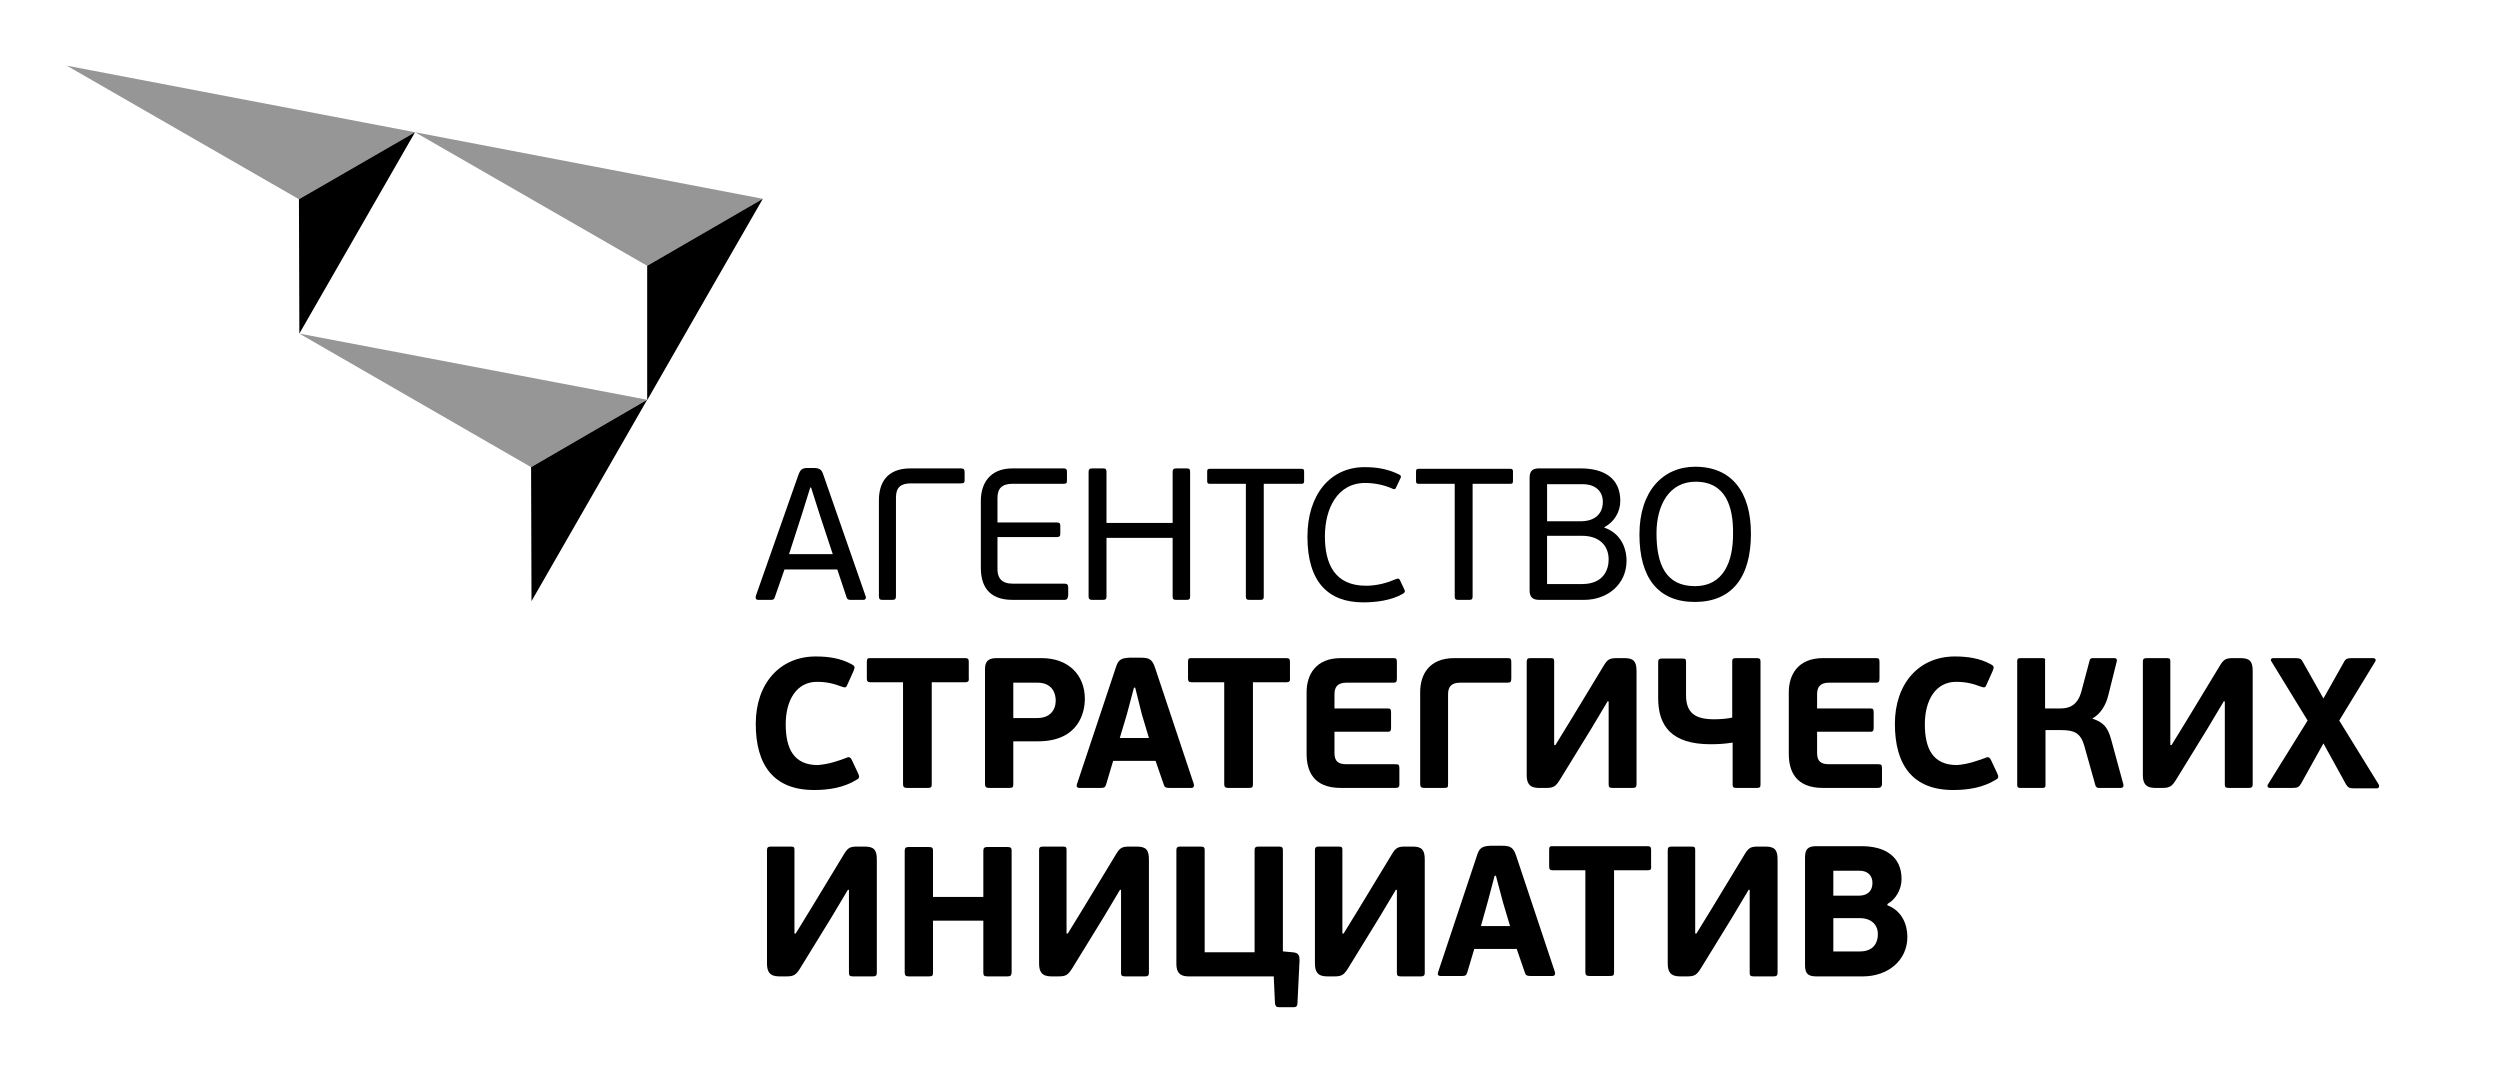 <?xml version="1.0" encoding="UTF-8"?> <svg xmlns="http://www.w3.org/2000/svg" xmlns:xlink="http://www.w3.org/1999/xlink" version="1.1" id="Слой_1" x="0px" y="0px" width="511px" height="223px" viewBox="21.14 16.445 511 223" xml:space="preserve"> <g> <path d="M195.092,139.058c-0.426,0-0.766,0-0.936-0.596l-1.871-5.612h-10.8l-1.956,5.612c-0.085,0.426-0.341,0.596-0.766,0.596 h-2.636c-0.511,0-0.596-0.34-0.511-0.766l8.674-24.662c0.426-1.19,0.766-1.53,1.956-1.53h1.19c1.361,0,1.701,0.425,2.041,1.53 l8.589,24.662c0.171,0.34,0,0.766-0.425,0.766H195.092z M188.714,121.71l-1.786-5.613h-0.17l-1.701,5.443l-2.636,8.164h8.929 L188.714,121.71z"></path> <path d="M204.275,138.292c0,0.596-0.17,0.766-0.765,0.766h-1.956c-0.511,0-0.766-0.086-0.766-0.766v-19.559 c0-3.486,1.531-6.548,6.463-6.548h10.29c0.596,0,0.766,0.255,0.766,0.765v1.531c0,0.595-0.085,0.766-0.766,0.766h-10.205 c-2.126,0-3.062,0.85-3.062,2.891V138.292z"></path> <path d="M238.717,139.058h-10.63c-5.018,0-6.463-3.061-6.463-6.549v-13.691c0-3.486,1.786-6.633,6.463-6.633h10.46 c0.596,0,0.681,0.255,0.681,0.765v1.616c0,0.595-0.085,0.766-0.681,0.766h-10.46c-2.126,0-3.062,0.936-3.062,2.891v5.018h12.161 c0.595,0,0.68,0.255,0.68,0.765v1.446c0,0.51-0.085,0.765-0.68,0.765h-12.161v6.633c0,1.7,0.851,2.892,3.062,2.892h10.63 c0.596,0,0.766,0.256,0.766,0.766v1.615C239.397,138.718,239.312,139.058,238.717,139.058"></path> <path d="M260.827,112.866c0-0.51,0.255-0.68,0.766-0.68h2.041c0.51,0,0.766,0.085,0.766,0.68v25.513c0,0.51-0.171,0.68-0.766,0.68 h-2.041c-0.511,0-0.766-0.086-0.766-0.68v-11.991h-13.521v11.991c0,0.51-0.17,0.68-0.765,0.68h-2.126 c-0.426,0-0.766-0.086-0.766-0.68v-25.513c0-0.51,0.255-0.68,0.766-0.68h2.126c0.51,0,0.765,0.085,0.765,0.68v10.46h13.521V112.866 z"></path> <path d="M275.88,115.332h-7.484c-0.425,0-0.51-0.17-0.51-0.595v-1.871c0-0.425,0.085-0.595,0.51-0.595h18.794 c0.426,0,0.511,0.17,0.511,0.595v1.871c0,0.425-0.085,0.595-0.511,0.595h-7.738v23.046c0,0.51-0.17,0.68-0.681,0.68h-2.211 c-0.51,0-0.765-0.086-0.765-0.68v-23.046H275.88z"></path> <path d="M306.493,134.806c0.596-0.256,0.766,0.086,0.85,0.34l0.766,1.615c0.34,0.596,0.17,0.766-0.17,1.021 c-2.465,1.445-5.697,1.785-8.164,1.785c-7.143,0-11.395-4.166-11.395-13.436c0-8.589,4.678-14.202,11.651-14.202 c2.211,0,4.592,0.255,7.143,1.531c0.34,0.17,0.426,0.425,0.17,0.851l-0.85,1.786c-0.17,0.34-0.256,0.425-0.68,0.255 c-1.701-0.766-3.658-1.19-5.613-1.19c-5.783,0-8.249,5.357-8.249,10.885c0,5.613,1.955,10.121,8.418,10.121 C302.667,136.167,304.708,135.572,306.493,134.806"></path> <path d="M318.57,115.332h-7.484c-0.426,0-0.51-0.17-0.51-0.595v-1.871c0-0.425,0.084-0.595,0.51-0.595h18.795 c0.424,0,0.51,0.17,0.51,0.595v1.871c0,0.425-0.086,0.595-0.51,0.595h-7.74v23.046c0,0.51-0.17,0.68-0.68,0.68h-2.211 c-0.51,0-0.766-0.086-0.766-0.68v-23.046H318.57z"></path> <path d="M349.183,124.346c3.146,1.105,4.422,3.997,4.422,6.718c0,4.761-3.826,7.994-8.674,7.994h-9.184 c-1.361,0-1.955-0.596-1.955-1.955v-22.961c0-1.361,0.51-1.956,1.955-1.956h8.504c4.678,0,8.078,1.956,8.078,6.633 c0,2.296-1.275,4.337-3.23,5.358v0.17H349.183z M337.363,122.985h7.059c1.701,0,4.338-0.765,4.338-3.997 c0-2.126-1.531-3.572-4.082-3.572h-7.314V122.985z M344.507,125.962h-7.145v9.864h7.145c4.422,0,5.441-2.976,5.441-5.017 C349.948,127.918,347.993,125.962,344.507,125.962"></path> <path d="M367.552,139.484c-7.482,0-11.311-4.934-11.311-13.777c0-8.93,4.848-13.862,11.396-13.862 c7.482,0,11.395,5.188,11.395,13.691C379.032,134.466,375.12,139.484,367.552,139.484 M367.722,114.907 c-5.441,0-7.994,4.847-7.994,10.545c0,6.293,1.871,10.8,7.824,10.8s7.824-5.102,7.824-10.63 C375.46,120.094,373.931,114.907,367.722,114.907"></path> <path d="M194.071,171.373c0.68-0.34,0.936-0.084,1.19,0.426l1.275,2.721c0.34,0.682,0.255,1.021-0.255,1.275 c-2.722,1.701-5.868,2.127-8.76,2.127c-8.248,0-11.905-5.102-11.905-13.521c0-8.248,4.933-13.775,12.246-13.775 c2.551,0,5.103,0.34,7.398,1.615c0.595,0.34,0.68,0.51,0.34,1.359l-1.19,2.637c-0.255,0.682-0.425,0.852-1.105,0.596 c-1.786-0.68-3.231-1.021-5.188-1.021c-4.167,0-6.378,3.742-6.378,8.676c0,4.932,1.615,8.334,6.548,8.334 C190.584,172.65,192.455,171.968,194.071,171.373"></path> <path d="M218.477,155.896h-6.889v20.834c0,0.682-0.17,0.766-0.936,0.766h-4.081c-0.596,0-0.851-0.17-0.851-0.766v-20.834h-6.719 c-0.51,0-0.68-0.256-0.68-0.766v-3.4c0-0.682,0.17-0.766,0.68-0.766h19.39c0.595,0,0.766,0.17,0.766,0.766v3.4 C219.243,155.64,218.987,155.896,218.477,155.896"></path> <path d="M228.257,176.73c0,0.682-0.17,0.766-0.936,0.766h-3.996c-0.596,0-0.851-0.17-0.851-0.766v-23.471 c0-1.359,0.425-2.295,2.296-2.295h9.27c5.527,0,8.844,3.486,8.844,8.334c0,2.551-1.105,8.674-9.609,8.674h-5.018V176.73z M233.189,155.982h-4.933v7.229h4.933c2.551,0,3.741-1.617,3.741-3.572C236.93,158.193,236.251,155.982,233.189,155.982"></path> <path d="M257.341,171.968h-8.674l-1.446,4.848c-0.17,0.51-0.34,0.68-1.021,0.68h-4.422c-0.51,0-0.681-0.34-0.51-0.766l7.908-23.725 c0.511-1.787,1.19-2.041,2.807-2.127h2.296c1.701,0,2.381,0.256,2.977,2.127l7.908,23.725c0.085,0.342,0,0.766-0.51,0.766h-4.507 c-0.596,0-0.936-0.084-1.106-0.594L257.341,171.968z M250.027,167.291h5.953l-1.446-4.846l-1.36-5.443h-0.255l-1.446,5.443 L250.027,167.291z"></path> <path d="M284.128,155.896h-6.888v20.834c0,0.682-0.17,0.766-0.936,0.766h-4.082c-0.596,0-0.851-0.17-0.851-0.766v-20.834h-6.718 c-0.511,0-0.681-0.256-0.681-0.766v-3.4c0-0.682,0.17-0.766,0.681-0.766h19.389c0.596,0,0.766,0.17,0.766,0.766v3.4 C284.893,155.64,284.638,155.896,284.128,155.896"></path> <path d="M306.407,177.496h-11.224c-5.613,0-6.974-3.486-6.974-6.973v-12.586c0-3.572,1.871-6.973,6.974-6.973h10.8 c0.596,0,0.68,0.17,0.68,0.936v3.23c0,0.68-0.17,0.852-0.68,0.852h-9.61c-1.956,0-2.466,1.02-2.466,2.381v2.891h10.884 c0.596,0,0.682,0.17,0.682,0.936v2.977c0,0.596-0.086,0.85-0.682,0.85h-10.884v4.338c0,1.785,0.85,2.297,2.466,2.297h10.034 c0.682,0,0.766,0.17,0.766,0.934v3.232C307.173,177.242,307.003,177.496,306.407,177.496"></path> <path d="M317.124,176.73c0,0.682-0.086,0.766-0.852,0.766h-3.996c-0.596,0-0.852-0.17-0.852-0.766v-18.793 c0-3.572,1.787-6.973,6.975-6.973h10.885c0.68,0,0.766,0.17,0.766,0.936v3.23c0,0.68-0.17,0.852-0.766,0.852h-9.695 c-1.955,0-2.465,1.02-2.465,2.381V176.73z"></path> <path d="M349.779,159.722l-3.402,5.699l-6.377,10.373c-0.85,1.361-1.275,1.701-2.807,1.701h-1.531c-1.955,0-2.465-1.02-2.465-2.635 v-23.217c0-0.51,0.254-0.68,0.766-0.68h4.082c0.68,0,0.764,0.17,0.764,0.68v17.094h0.256l3.232-5.273l6.547-10.801 c0.852-1.445,1.275-1.699,2.807-1.699h1.531c1.871,0,2.465,0.68,2.465,2.635v23.217c0,0.51-0.254,0.68-0.764,0.68H350.8 c-0.682,0-0.852-0.17-0.852-0.68v-17.008h-0.17V159.722z"></path> <path d="M380.224,177.496h-4.168c-0.596,0-0.766-0.17-0.766-0.68v-8.59c-1.445,0.256-3.061,0.342-4.506,0.342 c-7.91,0-10.715-3.658-10.715-9.439v-7.398c0-0.512,0.254-0.682,0.764-0.682h4.168c0.68,0,0.766,0.17,0.766,0.682v6.803 c0,3.57,1.785,4.932,5.697,4.932c1.191,0,2.551-0.084,3.742-0.34v-11.48c0-0.51,0.17-0.68,0.766-0.68h4.166 c0.68,0,0.85,0.17,0.85,0.68v25.086C380.988,177.326,380.904,177.496,380.224,177.496"></path> <path d="M404.97,177.496h-11.225c-5.613,0-6.975-3.486-6.975-6.973v-12.586c0-3.572,1.871-6.973,6.975-6.973h10.885 c0.596,0,0.68,0.17,0.68,0.936v3.23c0,0.68-0.17,0.852-0.68,0.852h-9.609c-1.957,0-2.467,1.02-2.467,2.381v2.891h10.885 c0.596,0,0.68,0.17,0.68,0.936v2.977c0,0.596-0.084,0.85-0.68,0.85h-10.885v4.338c0,1.785,0.85,2.297,2.467,2.297h10.033 c0.682,0,0.766,0.17,0.766,0.934v3.232C405.736,177.242,405.566,177.496,404.97,177.496"></path> <path d="M426.909,171.373c0.682-0.34,0.936-0.084,1.191,0.426l1.275,2.721c0.34,0.682,0.256,1.021-0.256,1.275 c-2.721,1.701-5.867,2.127-8.758,2.127c-8.25,0-11.906-5.102-11.906-13.521c0-8.248,4.932-13.775,12.246-13.775 c2.551,0,5.102,0.34,7.398,1.615c0.596,0.34,0.68,0.51,0.34,1.359l-1.189,2.637c-0.256,0.682-0.426,0.852-1.105,0.596 c-1.787-0.68-3.232-1.021-5.188-1.021c-4.168,0-6.379,3.742-6.379,8.676c0,4.932,1.615,8.334,6.549,8.334 C423.423,172.65,425.21,171.968,426.909,171.373"></path> <path d="M448.935,163.38c2.637,0.85,3.232,2.381,3.828,4.592l2.381,8.758c0.084,0.256,0.084,0.766-0.51,0.766h-4.424 c-0.254,0-0.594,0-0.764-0.51l-2.297-8.164c-0.766-2.637-2.127-3.146-4.762-3.146h-3.146v11.227c0,0.51-0.17,0.594-0.682,0.594 h-4.422c-0.424,0-0.68-0.084-0.68-0.594v-25.344c0-0.51,0.256-0.594,0.68-0.594h4.422c0.512,0,0.682,0.084,0.596,0.594v9.695h3.063 c1.529,0,3.486-0.34,4.336-3.402l1.701-6.377c0.086-0.51,0.51-0.51,0.766-0.51h4.252c0.68,0,0.596,0.51,0.51,0.766l-1.701,6.803 c-0.51,2.125-1.615,3.826-3.23,4.762v0.086H448.935z"></path> <path d="M475.724,159.722l-3.402,5.699l-6.379,10.373c-0.85,1.361-1.275,1.701-2.805,1.701h-1.531c-1.957,0-2.467-1.02-2.467-2.635 v-23.217c0-0.51,0.256-0.68,0.766-0.68h4.082c0.68,0,0.766,0.17,0.766,0.68v17.094h0.254l3.232-5.273l6.549-10.801 c0.85-1.445,1.275-1.699,2.805-1.699h1.531c1.871,0,2.467,0.68,2.467,2.635v23.217c0,0.51-0.256,0.68-0.766,0.68h-4.082 c-0.68,0-0.85-0.17-0.85-0.68v-17.008h-0.17V159.722z"></path> <path d="M496.048,168.396l-4.592,8.25c-0.426,0.68-0.682,0.85-1.701,0.85h-4.678c-0.426,0-0.596-0.424-0.34-0.766l8.078-13.01 l-7.398-12.076c-0.254-0.34-0.084-0.68,0.426-0.68h4.422c1.02,0,1.275,0.17,1.615,0.85l4.168,7.398l4.166-7.398 c0.34-0.68,0.682-0.85,1.617-0.85h4.336c0.596,0,0.68,0.424,0.426,0.766l-7.314,11.99l8.08,13.096c0.17,0.34,0,0.766-0.34,0.766 h-4.764c-0.936,0-1.189-0.17-1.615-0.852L496.048,168.396z"></path> <path d="M194.496,198.246l-3.401,5.697l-6.378,10.375c-0.851,1.361-1.275,1.701-2.807,1.701h-1.53c-1.956,0-2.467-1.02-2.467-2.637 v-23.215c0-0.51,0.256-0.68,0.766-0.68h4.082c0.681,0,0.766,0.17,0.766,0.68v17.092h0.255l3.231-5.271l6.548-10.801 c0.851-1.445,1.275-1.699,2.807-1.699h1.53c1.871,0,2.467,0.68,2.467,2.635v23.217c0,0.51-0.256,0.68-0.766,0.68h-4.082 c-0.681,0-0.851-0.17-0.851-0.68v-17.008h-0.17V198.246z"></path> <path d="M226.981,216.019h-3.997c-0.68,0-0.851-0.17-0.851-0.766v-10.629h-10.289v10.629c0,0.682-0.171,0.766-0.936,0.766h-3.997 c-0.596,0-0.851-0.17-0.851-0.766v-24.916c0-0.596,0.255-0.766,0.851-0.766h3.997c0.765,0,0.936,0.17,0.936,0.766v9.439h10.289 v-9.439c0-0.596,0.256-0.766,0.851-0.766h3.997c0.766,0,0.936,0.17,0.936,0.766v24.916 C227.832,215.849,227.747,216.019,226.981,216.019"></path> <path d="M250.112,198.246l-3.401,5.697l-6.378,10.375c-0.851,1.361-1.276,1.701-2.807,1.701h-1.53c-1.956,0-2.467-1.02-2.467-2.637 v-23.215c0-0.51,0.255-0.68,0.766-0.68h4.082c0.68,0,0.766,0.17,0.766,0.68v17.092h0.255l3.231-5.271l6.548-10.801 c0.851-1.445,1.275-1.699,2.807-1.699h1.53c1.871,0,2.467,0.68,2.467,2.635v23.217c0,0.51-0.256,0.68-0.766,0.68h-4.082 c-0.681,0-0.851-0.17-0.851-0.68v-17.008h-0.17V198.246z"></path> <path d="M283.448,210.917l1.871,0.17c1.36,0.084,1.445,0.766,1.445,1.701l-0.425,8.758c0,0.512-0.256,0.766-0.681,0.766h-3.146 c-0.511,0-0.681-0.254-0.766-0.766l-0.255-5.527h-17.434c-1.785,0-2.466-0.85-2.466-2.551v-23.301c0-0.51,0.255-0.68,0.766-0.68 h4.167c0.68,0,0.851,0.17,0.851,0.68v20.92h10.204v-20.92c0-0.51,0.255-0.68,0.766-0.68h4.167c0.681,0,0.851,0.17,0.851,0.68v20.75 H283.448z"></path> <path d="M306.493,198.246l-3.402,5.697l-6.377,10.375c-0.851,1.361-1.275,1.701-2.806,1.701h-1.531 c-1.956,0-2.466-1.02-2.466-2.637v-23.215c0-0.51,0.255-0.68,0.765-0.68h4.082c0.681,0,0.766,0.17,0.766,0.68v17.092h0.255 l3.231-5.271l6.549-10.801c0.85-1.445,1.275-1.699,2.807-1.699h1.531c1.869,0,2.465,0.68,2.465,2.635v23.217 c0,0.51-0.254,0.68-0.766,0.68h-4.082c-0.68,0-0.85-0.17-0.85-0.68v-17.008h-0.17V198.246z"></path> <path d="M331.156,210.406h-8.674l-1.447,4.848c-0.17,0.512-0.34,0.682-1.02,0.682h-4.422c-0.51,0-0.68-0.342-0.51-0.766 l7.908-23.727c0.51-1.785,1.189-2.041,2.807-2.127h2.295c1.701,0,2.381,0.256,2.977,2.127l7.908,23.727 c0.086,0.34,0,0.766-0.51,0.766h-4.506c-0.596,0-0.936-0.086-1.105-0.596L331.156,210.406z M323.841,205.73h5.953l-1.445-4.848 l-1.445-5.443h-0.256l-1.445,5.443L323.841,205.73z"></path> <path d="M357.943,194.333h-6.889v20.836c0,0.68-0.17,0.766-0.936,0.766h-4.082c-0.594,0-0.85-0.17-0.85-0.766v-20.836h-6.719 c-0.51,0-0.68-0.254-0.68-0.766v-3.4c0-0.68,0.17-0.766,0.68-0.766h19.389c0.596,0,0.766,0.17,0.766,0.766v3.4 C358.708,194.164,358.452,194.333,357.943,194.333"></path> <path d="M378.607,198.246l-3.4,5.697l-6.379,10.375c-0.85,1.361-1.275,1.701-2.807,1.701h-1.529c-1.957,0-2.467-1.02-2.467-2.637 v-23.215c0-0.51,0.256-0.68,0.766-0.68h4.082c0.68,0,0.766,0.17,0.766,0.68v17.092h0.254l3.232-5.271l6.547-10.801 c0.852-1.445,1.277-1.699,2.807-1.699h1.531c1.871,0,2.467,0.68,2.467,2.635v23.217c0,0.51-0.256,0.68-0.766,0.68h-4.082 c-0.68,0-0.852-0.17-0.852-0.68v-17.008h-0.17V198.246z"></path> <path d="M406.925,201.478c2.893,1.105,4.082,3.826,4.082,6.463c0,4.848-3.996,8.078-9.1,8.078h-9.523 c-1.785,0-2.297-0.68-2.297-2.295v-21.941c0-1.615,0.426-2.381,2.297-2.381h9.27c4.592,0,8.164,1.955,8.164,6.719 c0,2.125-1.191,4.166-2.893,5.102V201.478L406.925,201.478z M395.87,199.521h5.188c1.275,0,2.807-0.51,2.807-2.635 c0-1.531-1.021-2.467-2.637-2.467h-5.357V199.521z M401.314,204.113h-5.443v6.805h5.443c2.891,0,3.656-1.957,3.656-3.402 C405.054,205.56,403.695,204.113,401.314,204.113"></path> </g> <polygon fill="#969696" points="105.969,43.473 153.422,70.771 177.062,57.08 "></polygon> <polygon fill="#969696" points="34.791,29.867 82.243,57.165 105.969,43.473 "></polygon> <polygon fill="#969696" points="82.328,84.632 129.695,111.93 153.422,98.154 "></polygon> <polyline points="166.347,75.703 153.422,98.239 153.422,70.771 177.062,57.08 166.347,75.703 "></polyline> <polygon points="153.422,98.154 129.78,139.314 129.695,111.93 "></polygon> <polygon points="105.969,43.473 82.328,84.632 82.243,57.165 "></polygon> </svg> 